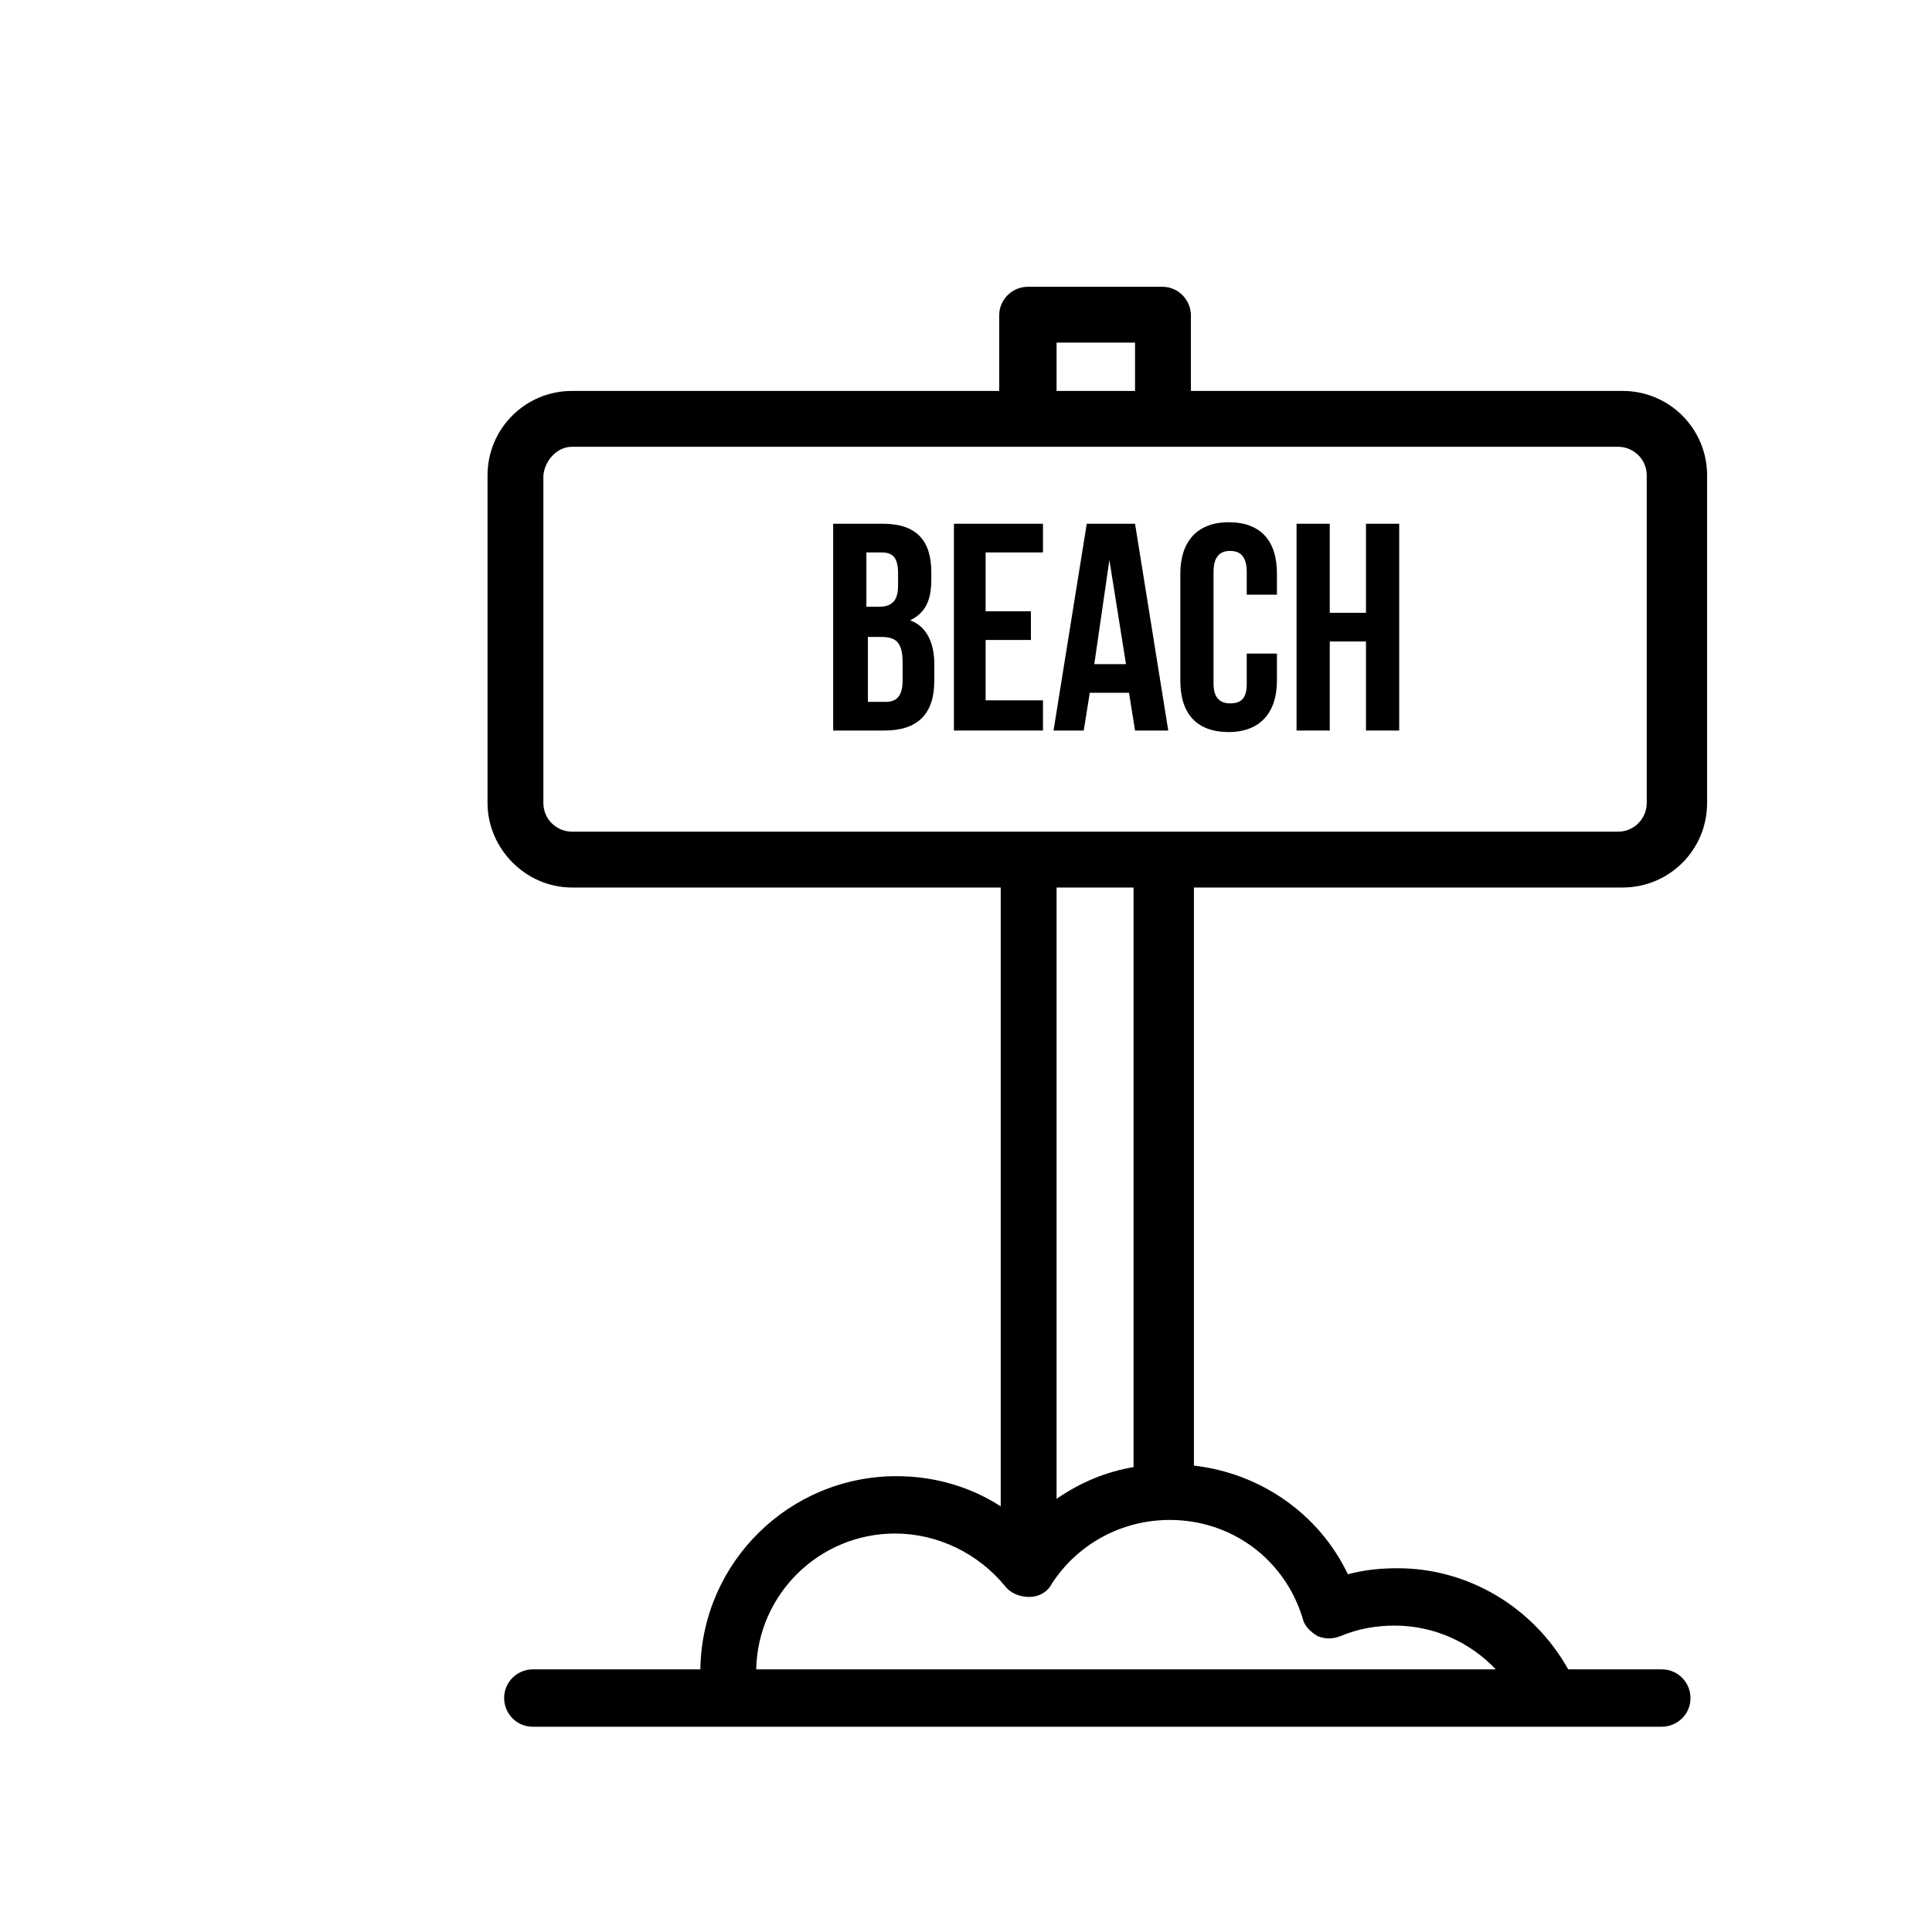 <?xml version="1.0" ?>
<!-- Скачано с сайта svg4.ru / Downloaded from svg4.ru -->
<svg fill="#000000" width="800px" height="800px" viewBox="0 0 128 128" id="Layer_1" version="1.1" xml:space="preserve" xmlns="http://www.w3.org/2000/svg" xmlns:xlink="http://www.w3.org/1999/xlink">
<g>
<path d="M37.9,58.8h28.4v41c-2-1.3-4.4-2-6.9-2c-7.1,0-12.9,5.7-13,12.8H35.3c-1,0-1.9,0.8-1.9,1.9c0,1,0.8,1.9,1.9,1.9h13.1h19.8   h8.9h25.6h7.4c1,0,1.9-0.8,1.9-1.9c0-1-0.8-1.9-1.9-1.9h-6.2c-2.3-4.1-6.6-6.7-11.3-6.7c-1.1,0-2.2,0.1-3.3,0.4   c-1.9-4-5.8-6.7-10.2-7.2V58.8h28.4c3.1,0,5.6-2.5,5.6-5.6V31.5c0-3.1-2.5-5.6-5.6-5.6H78.9v-5c0-1-0.8-1.9-1.9-1.9h-8.9   c-1,0-1.9,0.8-1.9,1.9v5H37.9c-3.1,0-5.6,2.5-5.6,5.6v21.7C32.3,56.2,34.8,58.8,37.9,58.8z M37.9,29.6h69.3c1,0,1.9,0.8,1.9,1.9   v21.7c0,1-0.8,1.9-1.9,1.9H37.9c-1,0-1.9-0.8-1.9-1.9V31.5C36.1,30.5,36.9,29.6,37.9,29.6z M75.2,22.7v3.2H70v-3.2H75.2z    M87.3,108.4c0.5,0.2,1,0.2,1.5,0c1.2-0.5,2.4-0.7,3.6-0.7c2.6,0,5,1.1,6.7,2.9h-24H70H50.1c0.1-5,4.2-9,9.2-9   c2.8,0,5.5,1.3,7.3,3.5c0.4,0.5,1,0.7,1.6,0.7c0.6,0,1.2-0.3,1.5-0.9c1.7-2.6,4.6-4.2,7.8-4.2c4.1,0,7.6,2.6,8.8,6.5   C86.4,107.7,86.8,108.1,87.3,108.4z M70,99.3V58.8h5.1v38.4C73.3,97.5,71.6,98.2,70,99.3z"/>
<path d="M61.9,45.1V44c0-1.4-0.5-2.5-1.6-2.9v0c1-0.5,1.4-1.3,1.4-2.7v-0.5c0-2.1-1-3.2-3.2-3.2h-3.3v13.7h3.4   C60.8,48.4,61.9,47.3,61.9,45.1z M57.4,36.6h1c0.8,0,1.1,0.4,1.1,1.4v0.8c0,1.1-0.5,1.4-1.3,1.4h-0.8V36.6z M57.4,42.2h1   c1,0,1.4,0.4,1.4,1.7v1.2c0,1-0.4,1.4-1.1,1.4h-1.2V42.2z"/>
<polygon points="69.1,48.4 69.1,46.4 65.3,46.4 65.3,42.4 68.3,42.4 68.3,40.5 65.3,40.5 65.3,36.6 69.1,36.6 69.1,34.7 63.2,34.7    63.2,48.4  "/>
<path d="M71.8,48.4l0.4-2.5h2.6l0.4,2.5h2.2l-2.2-13.7H72l-2.2,13.7H71.8z M73.5,37.1L73.5,37.1l1.1,6.9h-2.1L73.5,37.1z"/>
<path d="M81.4,48.5c2.1,0,3.2-1.3,3.2-3.4v-1.8h-2v2c0,1-0.4,1.3-1.1,1.3c-0.7,0-1.1-0.4-1.1-1.3v-7.4c0-1,0.4-1.4,1.1-1.4   c0.7,0,1.1,0.4,1.1,1.4v1.5h2V38c0-2.2-1.1-3.4-3.2-3.4c-2.1,0-3.2,1.3-3.2,3.4v7.1C78.2,47.3,79.3,48.5,81.4,48.5z"/>
<polygon points="88.1,42.5 90.5,42.5 90.5,48.4 92.7,48.4 92.7,34.7 90.5,34.7 90.5,40.6 88.1,40.6 88.1,34.7 85.9,34.7 85.9,48.4    88.1,48.4  "/>
</g>
</svg>